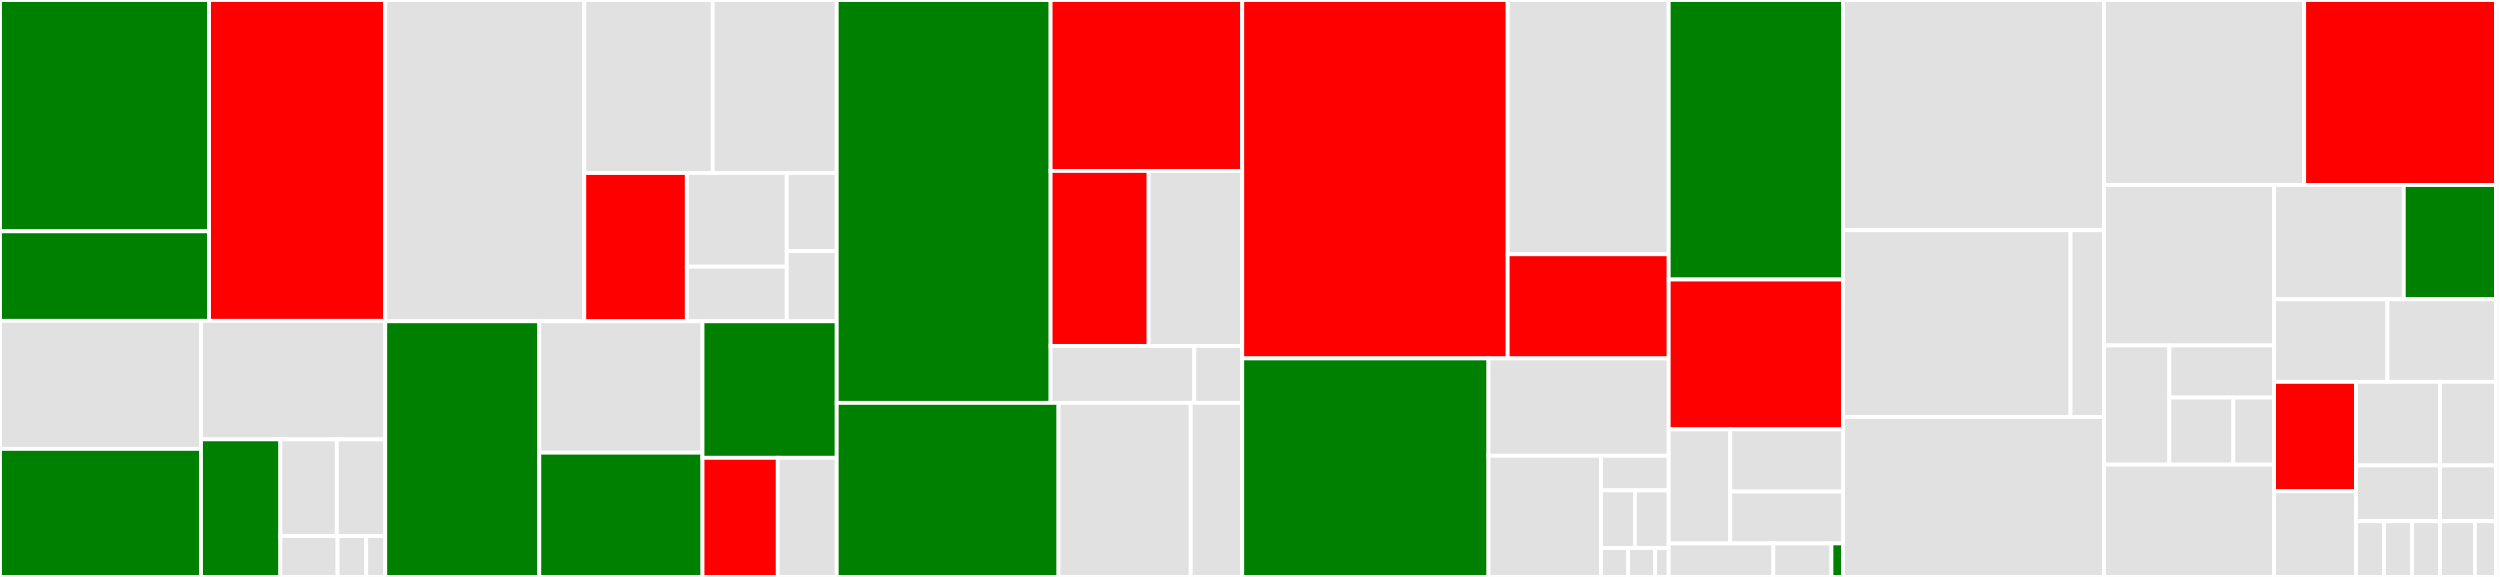 <svg baseProfile="full" width="650" height="150" viewBox="0 0 650 150" version="1.1"
xmlns="http://www.w3.org/2000/svg" xmlns:ev="http://www.w3.org/2001/xml-events"
xmlns:xlink="http://www.w3.org/1999/xlink">

<rect x="0" y="0" width="650" height="150" fill="#333333" stroke="none"/>

<style>rect.s{mask:url(#mask);}</style>
<defs>
  <pattern id="white" width="4" height="4" patternUnits="userSpaceOnUse" patternTransform="rotate(45)">
    <rect width="2" height="2" transform="translate(0,0)" fill="white"></rect>
  </pattern>
  <mask id="mask">
    <rect x="0" y="0" width="100%" height="100%" fill="url(#white)"></rect>
  </mask>
</defs>

<rect x="0" y="0" width="54.347" height="60.141" fill="green" stroke="white" stroke-width="1" class=" tooltipped" data-content="model/cloud-runner/providers/aws/services/task-service.ts"><title>model/cloud-runner/providers/aws/services/task-service.ts</title></rect>
<rect x="0" y="60.141" width="54.347" height="23.28" fill="green" stroke="white" stroke-width="1" class=" tooltipped" data-content="model/cloud-runner/providers/aws/services/garbage-collection-service.ts"><title>model/cloud-runner/providers/aws/services/garbage-collection-service.ts</title></rect>
<rect x="54.347" y="0" width="45.816" height="83.421" fill="red" stroke="white" stroke-width="1" class=" tooltipped" data-content="model/cloud-runner/providers/aws/aws-task-runner.ts"><title>model/cloud-runner/providers/aws/aws-task-runner.ts</title></rect>
<rect x="0" y="83.421" width="52.259" height="33.289" fill="#e1e1e1" stroke="white" stroke-width="1" class=" tooltipped" data-content="model/cloud-runner/providers/aws/aws-job-stack.ts"><title>model/cloud-runner/providers/aws/aws-job-stack.ts</title></rect>
<rect x="0" y="116.711" width="52.259" height="33.289" fill="green" stroke="white" stroke-width="1" class=" tooltipped" data-content="model/cloud-runner/providers/aws/index.ts"><title>model/cloud-runner/providers/aws/index.ts</title></rect>
<rect x="52.259" y="83.421" width="47.904" height="30.813" fill="#e1e1e1" stroke="white" stroke-width="1" class=" tooltipped" data-content="model/cloud-runner/providers/aws/aws-base-stack.ts"><title>model/cloud-runner/providers/aws/aws-base-stack.ts</title></rect>
<rect x="52.259" y="114.234" width="20.635" height="35.766" fill="green" stroke="white" stroke-width="1" class=" tooltipped" data-content="model/cloud-runner/providers/aws/aws-client-factory.ts"><title>model/cloud-runner/providers/aws/aws-client-factory.ts</title></rect>
<rect x="72.894" y="114.234" width="14.683" height="25.133" fill="#e1e1e1" stroke="white" stroke-width="1" class=" tooltipped" data-content="model/cloud-runner/providers/aws/aws-cloud-formation-templates.ts"><title>model/cloud-runner/providers/aws/aws-cloud-formation-templates.ts</title></rect>
<rect x="87.577" y="114.234" width="12.585" height="25.133" fill="#e1e1e1" stroke="white" stroke-width="1" class=" tooltipped" data-content="model/cloud-runner/providers/aws/aws-error.ts"><title>model/cloud-runner/providers/aws/aws-error.ts</title></rect>
<rect x="72.894" y="139.367" width="14.874" height="10.633" fill="#e1e1e1" stroke="white" stroke-width="1" class=" tooltipped" data-content="model/cloud-runner/providers/aws/cloud-formations/task-definition-formation.ts"><title>model/cloud-runner/providers/aws/cloud-formations/task-definition-formation.ts</title></rect>
<rect x="87.768" y="139.367" width="7.437" height="10.633" fill="#e1e1e1" stroke="white" stroke-width="1" class=" tooltipped" data-content="model/cloud-runner/providers/aws/cloud-formations/base-stack-formation.ts"><title>model/cloud-runner/providers/aws/cloud-formations/base-stack-formation.ts</title></rect>
<rect x="95.204" y="139.367" width="4.958" height="10.633" fill="#e1e1e1" stroke="white" stroke-width="1" class=" tooltipped" data-content="model/cloud-runner/providers/aws/cloud-formations/cleanup-cron-formation.ts"><title>model/cloud-runner/providers/aws/cloud-formations/cleanup-cron-formation.ts</title></rect>
<rect x="100.162" y="0" width="51.75" height="83.533" fill="#e1e1e1" stroke="white" stroke-width="1" class=" tooltipped" data-content="model/cloud-runner/providers/k8s/index.ts"><title>model/cloud-runner/providers/k8s/index.ts</title></rect>
<rect x="151.912" y="0" width="33.403" height="44.979" fill="#e1e1e1" stroke="white" stroke-width="1" class=" tooltipped" data-content="model/cloud-runner/providers/k8s/kubernetes-task-runner.ts"><title>model/cloud-runner/providers/k8s/kubernetes-task-runner.ts</title></rect>
<rect x="185.315" y="0" width="32.231" height="44.979" fill="#e1e1e1" stroke="white" stroke-width="1" class=" tooltipped" data-content="model/cloud-runner/providers/k8s/kubernetes-storage.ts"><title>model/cloud-runner/providers/k8s/kubernetes-storage.ts</title></rect>
<rect x="151.912" y="44.979" width="26.664" height="38.554" fill="red" stroke="white" stroke-width="1" class=" tooltipped" data-content="model/cloud-runner/providers/k8s/kubernetes-job-spec-factory.ts"><title>model/cloud-runner/providers/k8s/kubernetes-job-spec-factory.ts</title></rect>
<rect x="178.575" y="44.979" width="25.98" height="24.35" fill="#e1e1e1" stroke="white" stroke-width="1" class=" tooltipped" data-content="model/cloud-runner/providers/k8s/kubernetes-secret.ts"><title>model/cloud-runner/providers/k8s/kubernetes-secret.ts</title></rect>
<rect x="178.575" y="69.329" width="25.98" height="14.204" fill="#e1e1e1" stroke="white" stroke-width="1" class=" tooltipped" data-content="model/cloud-runner/providers/k8s/kubernetes-pods.ts"><title>model/cloud-runner/providers/k8s/kubernetes-pods.ts</title></rect>
<rect x="204.555" y="44.979" width="12.99" height="20.291" fill="#e1e1e1" stroke="white" stroke-width="1" class=" tooltipped" data-content="model/cloud-runner/providers/k8s/kubernetes-role.ts"><title>model/cloud-runner/providers/k8s/kubernetes-role.ts</title></rect>
<rect x="204.555" y="65.271" width="12.99" height="18.262" fill="#e1e1e1" stroke="white" stroke-width="1" class=" tooltipped" data-content="model/cloud-runner/providers/k8s/kubernetes-service-account.ts"><title>model/cloud-runner/providers/k8s/kubernetes-service-account.ts</title></rect>
<rect x="100.162" y="83.533" width="40.053" height="66.467" fill="green" stroke="white" stroke-width="1" class=" tooltipped" data-content="model/cloud-runner/providers/provider-git-manager.ts"><title>model/cloud-runner/providers/provider-git-manager.ts</title></rect>
<rect x="140.215" y="83.533" width="42.432" height="34.165" fill="#e1e1e1" stroke="white" stroke-width="1" class=" tooltipped" data-content="model/cloud-runner/providers/docker/index.ts"><title>model/cloud-runner/providers/docker/index.ts</title></rect>
<rect x="140.215" y="117.698" width="42.432" height="32.302" fill="green" stroke="white" stroke-width="1" class=" tooltipped" data-content="model/cloud-runner/providers/provider-loader.ts"><title>model/cloud-runner/providers/provider-loader.ts</title></rect>
<rect x="182.648" y="83.533" width="34.898" height="35.499" fill="green" stroke="white" stroke-width="1" class=" tooltipped" data-content="model/cloud-runner/providers/provider-url-parser.ts"><title>model/cloud-runner/providers/provider-url-parser.ts</title></rect>
<rect x="182.648" y="119.032" width="19.577" height="30.968" fill="red" stroke="white" stroke-width="1" class=" tooltipped" data-content="model/cloud-runner/providers/local/index.ts"><title>model/cloud-runner/providers/local/index.ts</title></rect>
<rect x="202.224" y="119.032" width="15.321" height="30.968" fill="#e1e1e1" stroke="white" stroke-width="1" class=" tooltipped" data-content="model/cloud-runner/providers/test/index.ts"><title>model/cloud-runner/providers/test/index.ts</title></rect>
<rect x="217.545" y="0" width="55.611" height="104.75" fill="green" stroke="white" stroke-width="1" class=" tooltipped" data-content="model/cloud-runner/services/core/shared-workspace-locking.ts"><title>model/cloud-runner/services/core/shared-workspace-locking.ts</title></rect>
<rect x="273.156" y="0" width="49.823" height="44.439" fill="red" stroke="white" stroke-width="1" class=" tooltipped" data-content="model/cloud-runner/services/core/task-parameter-serializer.ts"><title>model/cloud-runner/services/core/task-parameter-serializer.ts</title></rect>
<rect x="273.156" y="44.439" width="25.491" height="45.497" fill="red" stroke="white" stroke-width="1" class=" tooltipped" data-content="model/cloud-runner/services/core/follow-log-stream-service.ts"><title>model/cloud-runner/services/core/follow-log-stream-service.ts</title></rect>
<rect x="298.647" y="44.439" width="24.332" height="45.497" fill="#e1e1e1" stroke="white" stroke-width="1" class=" tooltipped" data-content="model/cloud-runner/services/core/cloud-runner-system.ts"><title>model/cloud-runner/services/core/cloud-runner-system.ts</title></rect>
<rect x="273.156" y="89.937" width="37.367" height="14.813" fill="#e1e1e1" stroke="white" stroke-width="1" class=" tooltipped" data-content="model/cloud-runner/services/core/cloud-runner-logger.ts"><title>model/cloud-runner/services/core/cloud-runner-logger.ts</title></rect>
<rect x="310.523" y="89.937" width="12.456" height="14.813" fill="#e1e1e1" stroke="white" stroke-width="1" class=" tooltipped" data-content="model/cloud-runner/services/core/cloud-runner-result.ts"><title>model/cloud-runner/services/core/cloud-runner-result.ts</title></rect>
<rect x="217.545" y="104.75" width="57.668" height="45.25" fill="green" stroke="white" stroke-width="1" class=" tooltipped" data-content="model/cloud-runner/services/hooks/container-hook-service.ts"><title>model/cloud-runner/services/hooks/container-hook-service.ts</title></rect>
<rect x="275.214" y="104.75" width="34.368" height="45.25" fill="#e1e1e1" stroke="white" stroke-width="1" class=" tooltipped" data-content="model/cloud-runner/services/hooks/command-hook-service.ts"><title>model/cloud-runner/services/hooks/command-hook-service.ts</title></rect>
<rect x="309.582" y="104.75" width="13.398" height="45.25" fill="#e1e1e1" stroke="white" stroke-width="1" class=" tooltipped" data-content="model/cloud-runner/services/utility/lfs-hashing.ts"><title>model/cloud-runner/services/utility/lfs-hashing.ts</title></rect>
<rect x="322.979" y="0" width="69.018" height="93.185" fill="red" stroke="white" stroke-width="1" class=" tooltipped" data-content="model/cloud-runner/remote-client/index.ts"><title>model/cloud-runner/remote-client/index.ts</title></rect>
<rect x="391.997" y="0" width="41.863" height="66.111" fill="#e1e1e1" stroke="white" stroke-width="1" class=" tooltipped" data-content="model/cloud-runner/remote-client/caching.ts"><title>model/cloud-runner/remote-client/caching.ts</title></rect>
<rect x="391.997" y="66.111" width="41.863" height="27.074" fill="red" stroke="white" stroke-width="1" class=" tooltipped" data-content="model/cloud-runner/remote-client/remote-client-logger.ts"><title>model/cloud-runner/remote-client/remote-client-logger.ts</title></rect>
<rect x="322.979" y="93.185" width="64.024" height="56.815" fill="green" stroke="white" stroke-width="1" class=" tooltipped" data-content="model/cloud-runner/options/cloud-runner-options.ts"><title>model/cloud-runner/options/cloud-runner-options.ts</title></rect>
<rect x="387.003" y="93.185" width="46.858" height="25.313" fill="#e1e1e1" stroke="white" stroke-width="1" class=" tooltipped" data-content="model/cloud-runner/options/cloud-runner-folders.ts"><title>model/cloud-runner/options/cloud-runner-folders.ts</title></rect>
<rect x="387.003" y="118.499" width="29.286" height="31.501" fill="#e1e1e1" stroke="white" stroke-width="1" class=" tooltipped" data-content="model/cloud-runner/options/cloud-runner-query-override.ts"><title>model/cloud-runner/options/cloud-runner-query-override.ts</title></rect>
<rect x="416.289" y="118.499" width="17.572" height="9" fill="#e1e1e1" stroke="white" stroke-width="1" class=" tooltipped" data-content="model/cloud-runner/options/cloud-runner-guid.ts"><title>model/cloud-runner/options/cloud-runner-guid.ts</title></rect>
<rect x="416.289" y="127.499" width="8.786" height="15.001" fill="#e1e1e1" stroke="white" stroke-width="1" class=" tooltipped" data-content="model/cloud-runner/options/cloud-runner-options-reader.ts"><title>model/cloud-runner/options/cloud-runner-options-reader.ts</title></rect>
<rect x="425.075" y="127.499" width="8.786" height="15.001" fill="#e1e1e1" stroke="white" stroke-width="1" class=" tooltipped" data-content="model/cloud-runner/options/cloud-runner-step-parameters.ts"><title>model/cloud-runner/options/cloud-runner-step-parameters.ts</title></rect>
<rect x="416.289" y="142.5" width="7.029" height="7.5" fill="#e1e1e1" stroke="white" stroke-width="1" class=" tooltipped" data-content="model/cloud-runner/options/cloud-runner-constants.ts"><title>model/cloud-runner/options/cloud-runner-constants.ts</title></rect>
<rect x="423.317" y="142.5" width="7.029" height="7.5" fill="#e1e1e1" stroke="white" stroke-width="1" class=" tooltipped" data-content="model/cloud-runner/options/cloud-runner-statics.ts"><title>model/cloud-runner/options/cloud-runner-statics.ts</title></rect>
<rect x="430.346" y="142.5" width="3.514" height="7.5" fill="#e1e1e1" stroke="white" stroke-width="1" class=" tooltipped" data-content="model/cloud-runner/options/cloud-runner-environment-variable.ts"><title>model/cloud-runner/options/cloud-runner-environment-variable.ts</title></rect>
<rect x="433.861" y="0" width="45.337" height="72.674" fill="green" stroke="white" stroke-width="1" class=" tooltipped" data-content="model/cloud-runner/cloud-runner.ts"><title>model/cloud-runner/cloud-runner.ts</title></rect>
<rect x="433.861" y="72.674" width="45.337" height="38.953" fill="red" stroke="white" stroke-width="1" class=" tooltipped" data-content="model/cloud-runner/workflows/build-automation-workflow.ts"><title>model/cloud-runner/workflows/build-automation-workflow.ts</title></rect>
<rect x="433.861" y="111.628" width="16.001" height="29.651" fill="#e1e1e1" stroke="white" stroke-width="1" class=" tooltipped" data-content="model/cloud-runner/workflows/async-workflow.ts"><title>model/cloud-runner/workflows/async-workflow.ts</title></rect>
<rect x="449.862" y="111.628" width="29.335" height="16.173" fill="#e1e1e1" stroke="white" stroke-width="1" class=" tooltipped" data-content="model/cloud-runner/workflows/workflow-composition-root.ts"><title>model/cloud-runner/workflows/workflow-composition-root.ts</title></rect>
<rect x="449.862" y="127.801" width="29.335" height="13.478" fill="#e1e1e1" stroke="white" stroke-width="1" class=" tooltipped" data-content="model/cloud-runner/workflows/custom-workflow.ts"><title>model/cloud-runner/workflows/custom-workflow.ts</title></rect>
<rect x="433.861" y="141.279" width="27.202" height="8.721" fill="#e1e1e1" stroke="white" stroke-width="1" class=" tooltipped" data-content="model/cloud-runner/error/cloud-runner-error.ts"><title>model/cloud-runner/error/cloud-runner-error.ts</title></rect>
<rect x="461.062" y="141.279" width="15.112" height="8.721" fill="#e1e1e1" stroke="white" stroke-width="1" class=" tooltipped" data-content="model/cloud-runner/tests/create-test-parameter.ts"><title>model/cloud-runner/tests/create-test-parameter.ts</title></rect>
<rect x="476.175" y="141.279" width="3.022" height="8.721" fill="green" stroke="white" stroke-width="1" class=" tooltipped" data-content="model/cloud-runner/tests/fixtures/invalid-provider.ts"><title>model/cloud-runner/tests/fixtures/invalid-provider.ts</title></rect>
<rect x="479.197" y="0" width="67.829" height="59.845" fill="#e1e1e1" stroke="white" stroke-width="1" class=" tooltipped" data-content="model/input.ts"><title>model/input.ts</title></rect>
<rect x="479.197" y="59.845" width="59.147" height="48.575" fill="#e1e1e1" stroke="white" stroke-width="1" class=" tooltipped" data-content="model/cli/cli.ts"><title>model/cli/cli.ts</title></rect>
<rect x="538.344" y="59.845" width="8.682" height="48.575" fill="#e1e1e1" stroke="white" stroke-width="1" class=" tooltipped" data-content="model/cli/cli-functions-repository.ts"><title>model/cli/cli-functions-repository.ts</title></rect>
<rect x="479.197" y="108.42" width="67.829" height="41.58" fill="#e1e1e1" stroke="white" stroke-width="1" class=" tooltipped" data-content="model/versioning.ts"><title>model/versioning.ts</title></rect>
<rect x="547.026" y="0" width="52.056" height="48.103" fill="#e1e1e1" stroke="white" stroke-width="1" class=" tooltipped" data-content="model/image-tag.ts"><title>model/image-tag.ts</title></rect>
<rect x="599.082" y="0" width="49.864" height="48.103" fill="red" stroke="white" stroke-width="1" class=" tooltipped" data-content="model/github.ts"><title>model/github.ts</title></rect>
<rect x="547.026" y="48.103" width="44.234" height="41.712" fill="#e1e1e1" stroke="white" stroke-width="1" class=" tooltipped" data-content="model/build-parameters.ts"><title>model/build-parameters.ts</title></rect>
<rect x="547.026" y="89.815" width="17.013" height="30.986" fill="#e1e1e1" stroke="white" stroke-width="1" class=" tooltipped" data-content="model/input-readers/git-repo.ts"><title>model/input-readers/git-repo.ts</title></rect>
<rect x="564.039" y="89.815" width="27.221" height="13.556" fill="#e1e1e1" stroke="white" stroke-width="1" class=" tooltipped" data-content="model/input-readers/github-cli.ts"><title>model/input-readers/github-cli.ts</title></rect>
<rect x="564.039" y="103.372" width="16.635" height="17.43" fill="#e1e1e1" stroke="white" stroke-width="1" class=" tooltipped" data-content="model/input-readers/action-yaml.ts"><title>model/input-readers/action-yaml.ts</title></rect>
<rect x="580.674" y="103.372" width="10.586" height="17.43" fill="#e1e1e1" stroke="white" stroke-width="1" class=" tooltipped" data-content="model/input-readers/generic-input-reader.ts"><title>model/input-readers/generic-input-reader.ts</title></rect>
<rect x="547.026" y="120.802" width="44.234" height="29.198" fill="#e1e1e1" stroke="white" stroke-width="1" class=" tooltipped" data-content="model/docker.ts"><title>model/docker.ts</title></rect>
<rect x="591.26" y="48.103" width="33.724" height="29.701" fill="#e1e1e1" stroke="white" stroke-width="1" class=" tooltipped" data-content="model/system.ts"><title>model/system.ts</title></rect>
<rect x="624.984" y="48.103" width="23.962" height="29.701" fill="green" stroke="white" stroke-width="1" class=" tooltipped" data-content="model/index.ts"><title>model/index.ts</title></rect>
<rect x="591.26" y="77.804" width="29.456" height="21.476" fill="#e1e1e1" stroke="white" stroke-width="1" class=" tooltipped" data-content="model/action.ts"><title>model/action.ts</title></rect>
<rect x="620.717" y="77.804" width="28.229" height="21.476" fill="#e1e1e1" stroke="white" stroke-width="1" class=" tooltipped" data-content="model/android-versioning.ts"><title>model/android-versioning.ts</title></rect>
<rect x="591.26" y="99.28" width="21.307" height="28.453" fill="red" stroke="white" stroke-width="1" class=" tooltipped" data-content="model/image-environment-factory.ts"><title>model/image-environment-factory.ts</title></rect>
<rect x="591.26" y="127.733" width="21.307" height="22.267" fill="#e1e1e1" stroke="white" stroke-width="1" class=" tooltipped" data-content="model/platform.ts"><title>model/platform.ts</title></rect>
<rect x="612.568" y="99.28" width="21.827" height="21.737" fill="#e1e1e1" stroke="white" stroke-width="1" class=" tooltipped" data-content="model/unity-versioning.ts"><title>model/unity-versioning.ts</title></rect>
<rect x="634.394" y="99.28" width="14.551" height="21.737" fill="#e1e1e1" stroke="white" stroke-width="1" class=" tooltipped" data-content="model/cache.ts"><title>model/cache.ts</title></rect>
<rect x="612.568" y="121.017" width="21.827" height="14.491" fill="#e1e1e1" stroke="white" stroke-width="1" class=" tooltipped" data-content="model/project.ts"><title>model/project.ts</title></rect>
<rect x="612.568" y="135.509" width="7.276" height="14.491" fill="#e1e1e1" stroke="white" stroke-width="1" class=" tooltipped" data-content="model/error/command-execution-error.ts"><title>model/error/command-execution-error.ts</title></rect>
<rect x="619.843" y="135.509" width="7.276" height="14.491" fill="#e1e1e1" stroke="white" stroke-width="1" class=" tooltipped" data-content="model/error/not-implemented-exception.ts"><title>model/error/not-implemented-exception.ts</title></rect>
<rect x="627.119" y="135.509" width="7.276" height="14.491" fill="#e1e1e1" stroke="white" stroke-width="1" class=" tooltipped" data-content="model/error/validation-error.ts"><title>model/error/validation-error.ts</title></rect>
<rect x="634.394" y="121.017" width="14.551" height="14.491" fill="#e1e1e1" stroke="white" stroke-width="1" class=" tooltipped" data-content="model/output.ts"><title>model/output.ts</title></rect>
<rect x="634.394" y="135.509" width="9.095" height="14.491" fill="#e1e1e1" stroke="white" stroke-width="1" class=" tooltipped" data-content="model/__data__/versions.ts"><title>model/__data__/versions.ts</title></rect>
<rect x="643.489" y="135.509" width="5.457" height="14.491" fill="#e1e1e1" stroke="white" stroke-width="1" class=" tooltipped" data-content="model/unity.ts"><title>model/unity.ts</title></rect>
<rect x="648.946" y="0" width="1.054" height="150" fill="#e1e1e1" stroke="white" stroke-width="1" class=" tooltipped" data-content="test-utils/cloud-runner-test-helpers.ts"><title>test-utils/cloud-runner-test-helpers.ts</title></rect>
</svg>